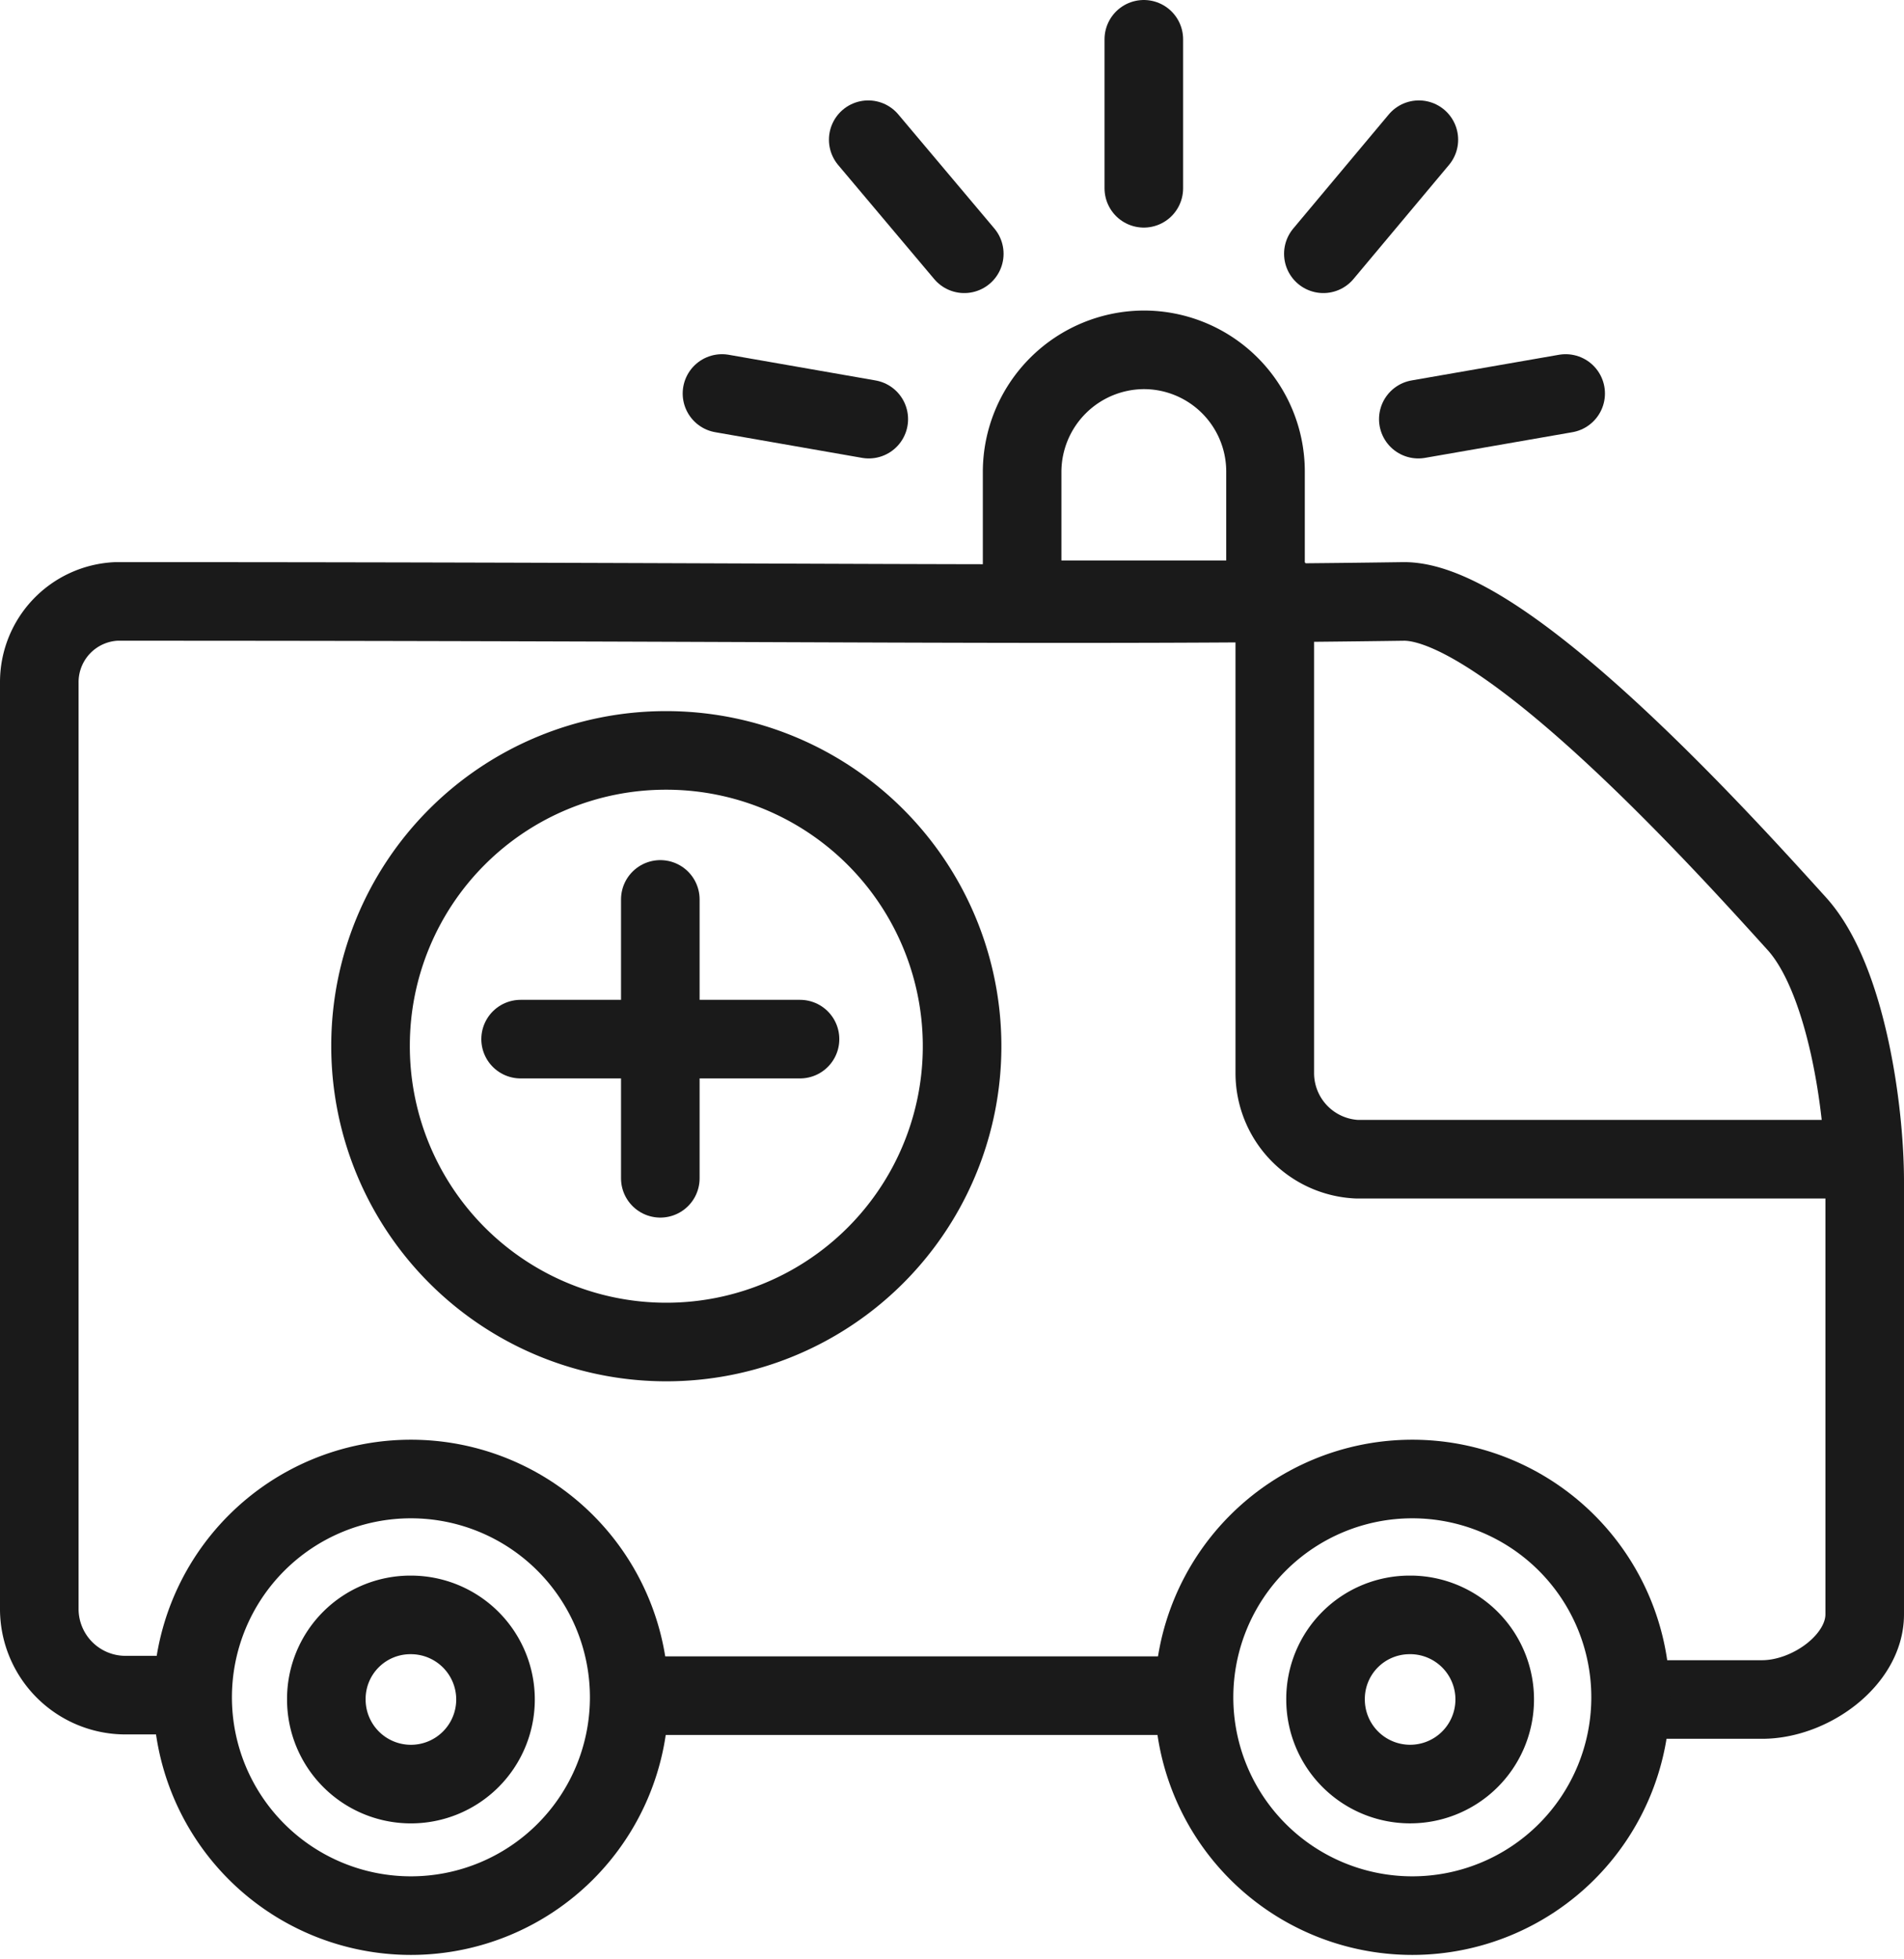 <svg id="Layer_1" data-name="Layer 1" xmlns="http://www.w3.org/2000/svg" viewBox="0 0 34.89 35.9"><defs><style>.cls-1{fill:none;stroke:#1a1a1a;stroke-linecap:round;stroke-linejoin:round;stroke-width:1.44px;}</style></defs><title>medical</title><line class="cls-1" x1="12.1" y1="16.48" x2="12.1" y2="21.59"/><path class="cls-1" d="M111,138.22h-1a1.58,1.58,0,0,1-1.57-1.56v-17a1.48,1.48,0,0,1,1.41-1.48c12.55,0,17.22.09,23.6,0,1.88,0,5.95,4.53,7.2,5.91.9,1,1.24,3.38,1.24,4.72v7.93c0,.84-1,1.56-1.88,1.56h-1.83" transform="translate(-107.71 -107.16)"/><line class="cls-1" x1="21.48" y1="31.07" x2="11.67" y2="31.07"/><line class="cls-1" x1="9.54" y1="19.04" x2="14.66" y2="19.04"/><path class="cls-1" d="M131.07,117.93v8.89a1.58,1.58,0,0,0,1.5,1.58l9.21,0" transform="translate(-107.71 -107.16)"/><line class="cls-1" x1="20.96" y1="0.72" x2="20.96" y2="3.45"/><line class="cls-1" x1="15.91" y1="2.56" x2="17.67" y2="4.65"/><line class="cls-1" x1="13.23" y1="7.21" x2="15.92" y2="7.68"/><line class="cls-1" x1="26" y1="2.56" x2="24.25" y2="4.65"/><line class="cls-1" x1="28.69" y1="7.21" x2="25.99" y2="7.68"/><path class="cls-1" d="M128.67,113.57h0a2.23,2.23,0,0,1,2.23,2.23v2.35h-4.46V115.8a2.24,2.24,0,0,1,2.23-2.23Z" transform="translate(-107.71 -107.16)"/><path class="cls-1" d="M119.91,120.91a5.42,5.42,0,1,1-5.41,5.41,5.41,5.41,0,0,1,5.41-5.41Z" transform="translate(-107.71 -107.16)"/><path class="cls-1" d="M115.24,136.75a1.55,1.55,0,1,1-1.55,1.55,1.54,1.54,0,0,1,1.55-1.55Z" transform="translate(-107.71 -107.16)"/><path class="cls-1" d="M133.59,136.75A1.55,1.55,0,1,1,132,138.3a1.54,1.54,0,0,1,1.55-1.55Z" transform="translate(-107.71 -107.16)"/><path class="cls-1" d="M133.59,134.26a4,4,0,1,1-4,4,4,4,0,0,1,4-4Z" transform="translate(-107.71 -107.16)"/><path class="cls-1" d="M115.24,134.26a4,4,0,1,1-4,4,4,4,0,0,1,4-4Z" transform="translate(-107.71 -107.16)"/></svg>